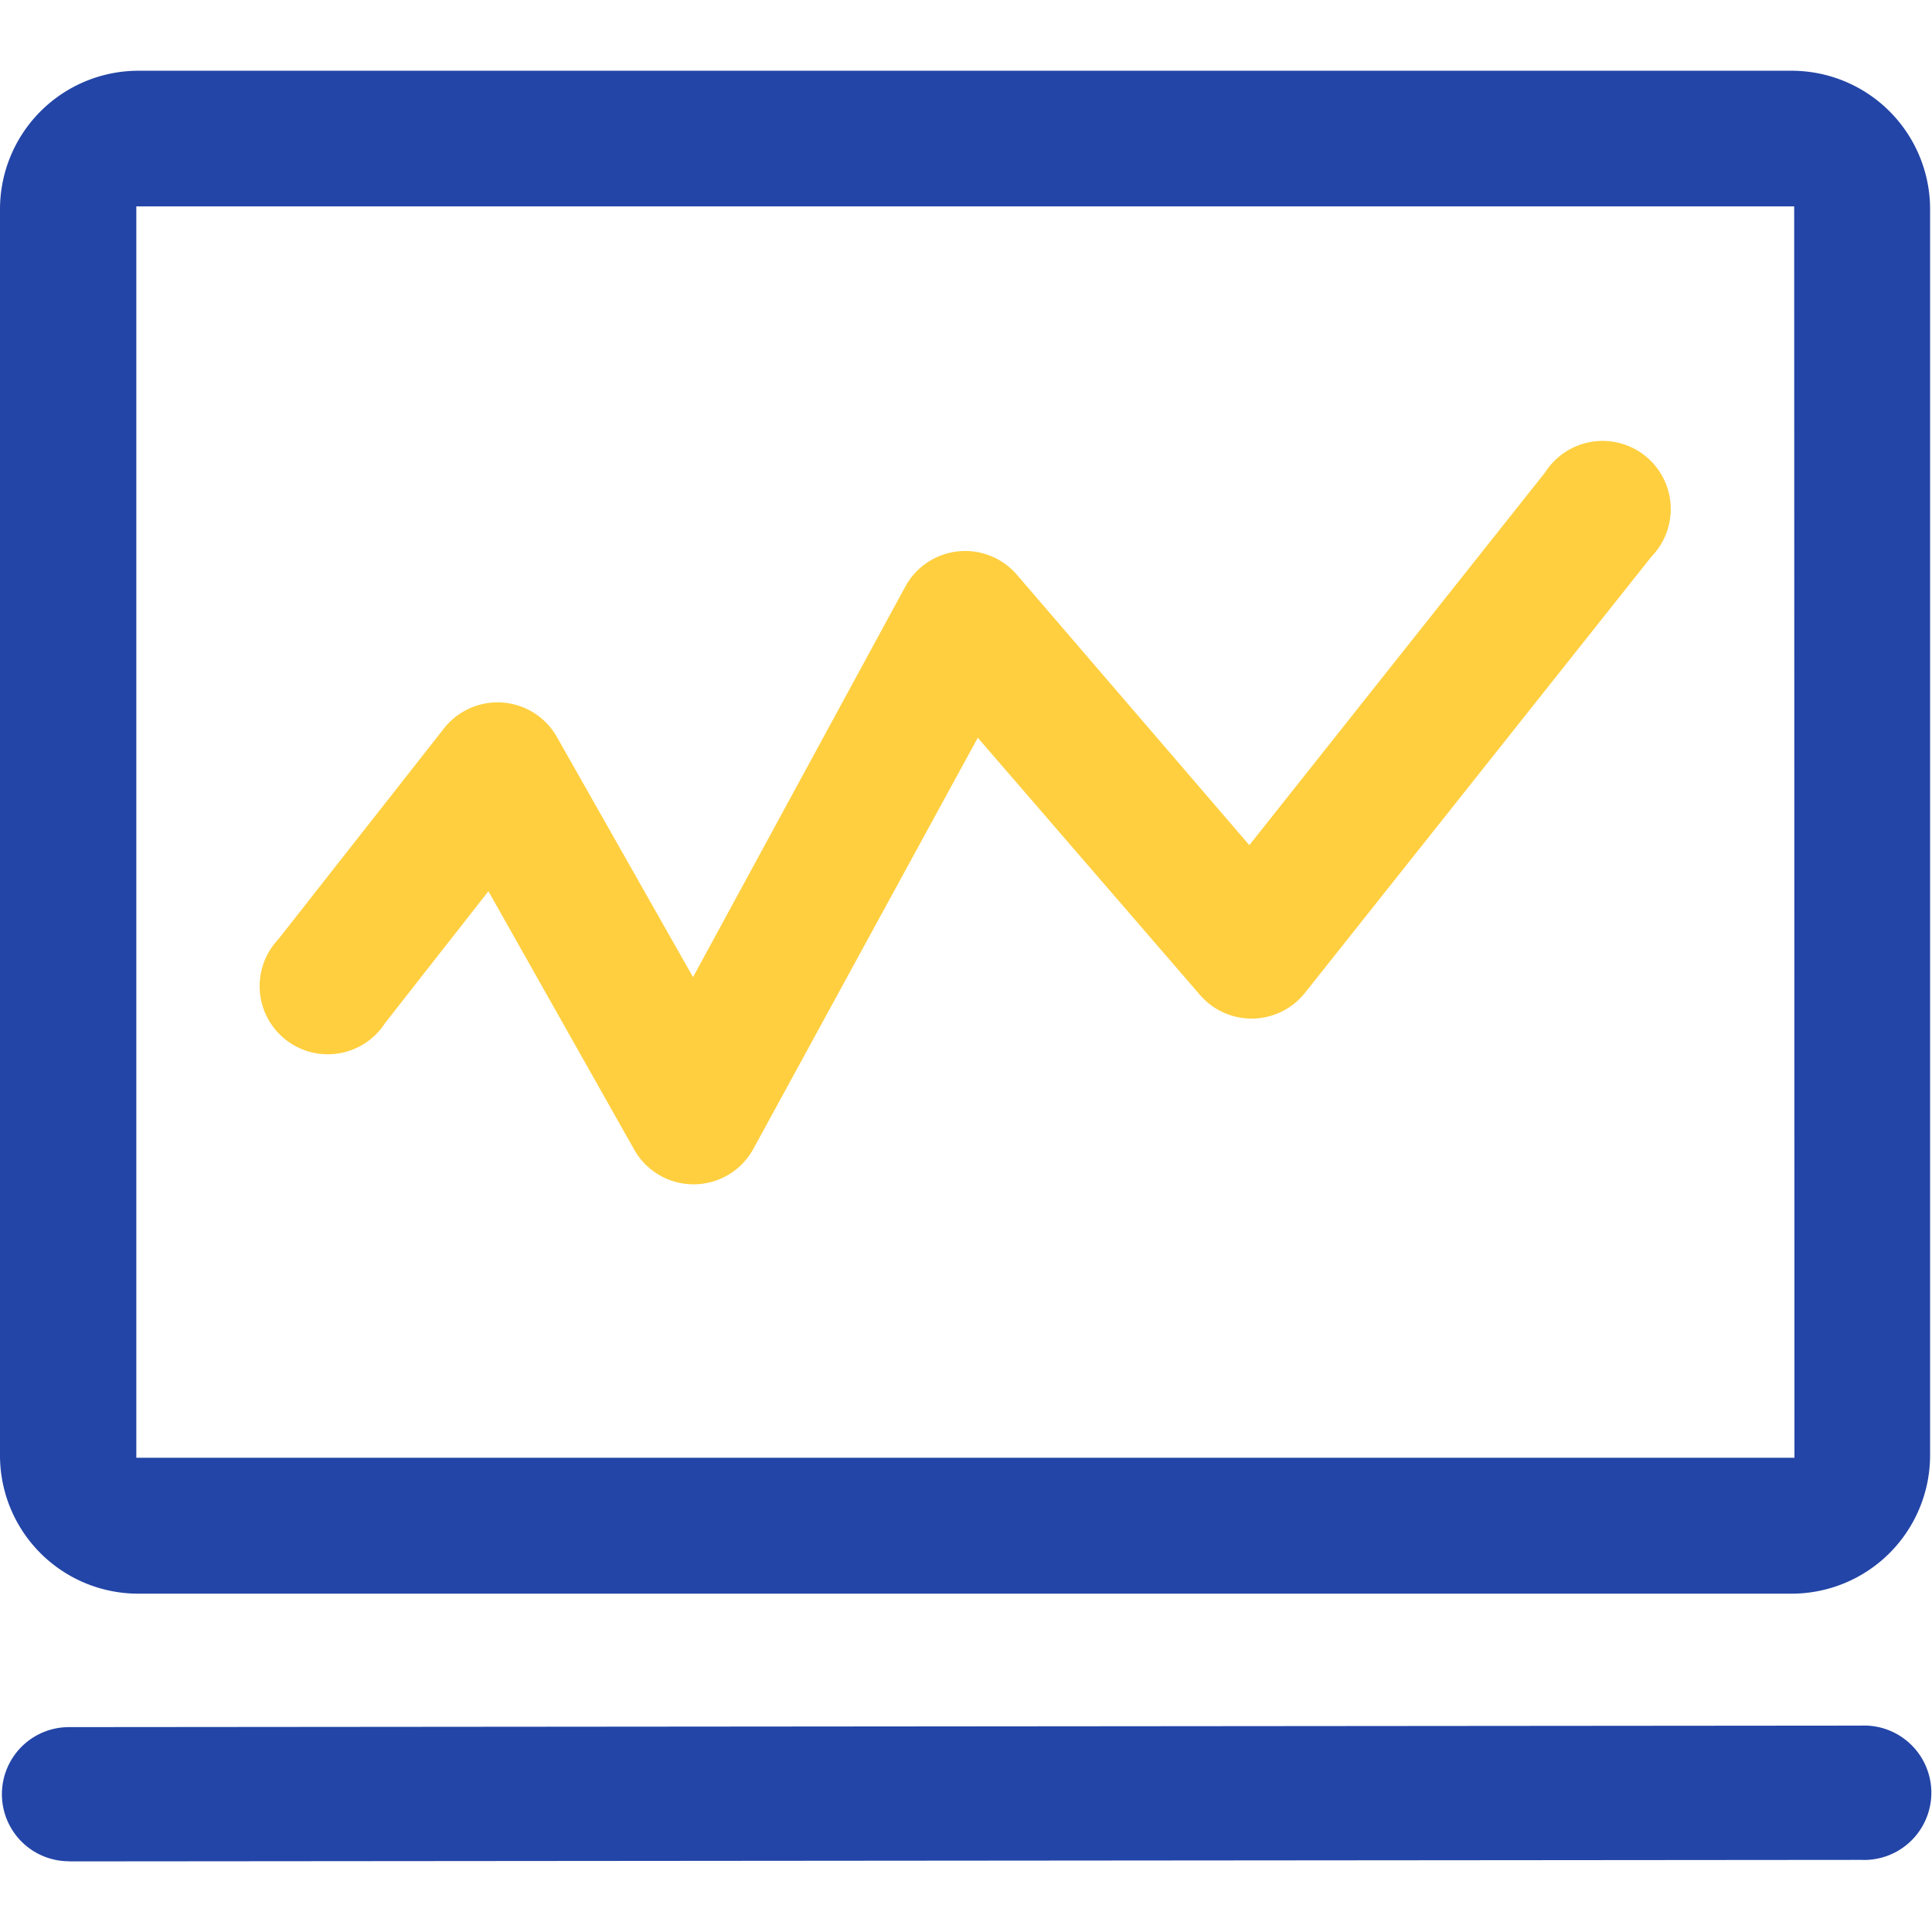 <svg id="_Layer_" data-name="&lt;Layer&gt;" xmlns="http://www.w3.org/2000/svg" viewBox="0 0 141.73 141.73"><defs><style>.cls-1{fill:#2345a7;}.cls-2{fill:#ffcf3f;}.cls-3{fill:none;}</style></defs><path class="cls-1" d="M131.47,5.19H10.12A10.16,10.16,0,0,0,0,15.36v91.38a10.14,10.14,0,0,0,10.12,10.17H131.47a10.16,10.16,0,0,0,10.12-10.17V15.36A10.16,10.16,0,0,0,131.47,5.19Zm.17,101.75,0,0H10V15.14H131.62l0,0Z"/><path class="cls-1" d="M5.06,136.54a4.92,4.92,0,1,1,0-9.84l131.47-.11a4.93,4.93,0,1,1,0,9.85l-131.47.11h0Z"/><path class="cls-2" d="M28.25,75.05a5,5,0,1,1-7.83-6.15L32.59,53.41a5,5,0,0,1,8.25.63l10,17.64L66.43,43a5,5,0,0,1,8.14-.87L91.65,62l21.71-27.36a5,5,0,1,1,7.8,6.18L95.72,72.85a5,5,0,0,1-7.67.16L71.73,54.12,55.25,84.31a5,5,0,0,1-8.7.07l-10.72-19Z"/><rect class="cls-3" x="0.02" y="5.19" width="141.71" height="131.36"/></svg>